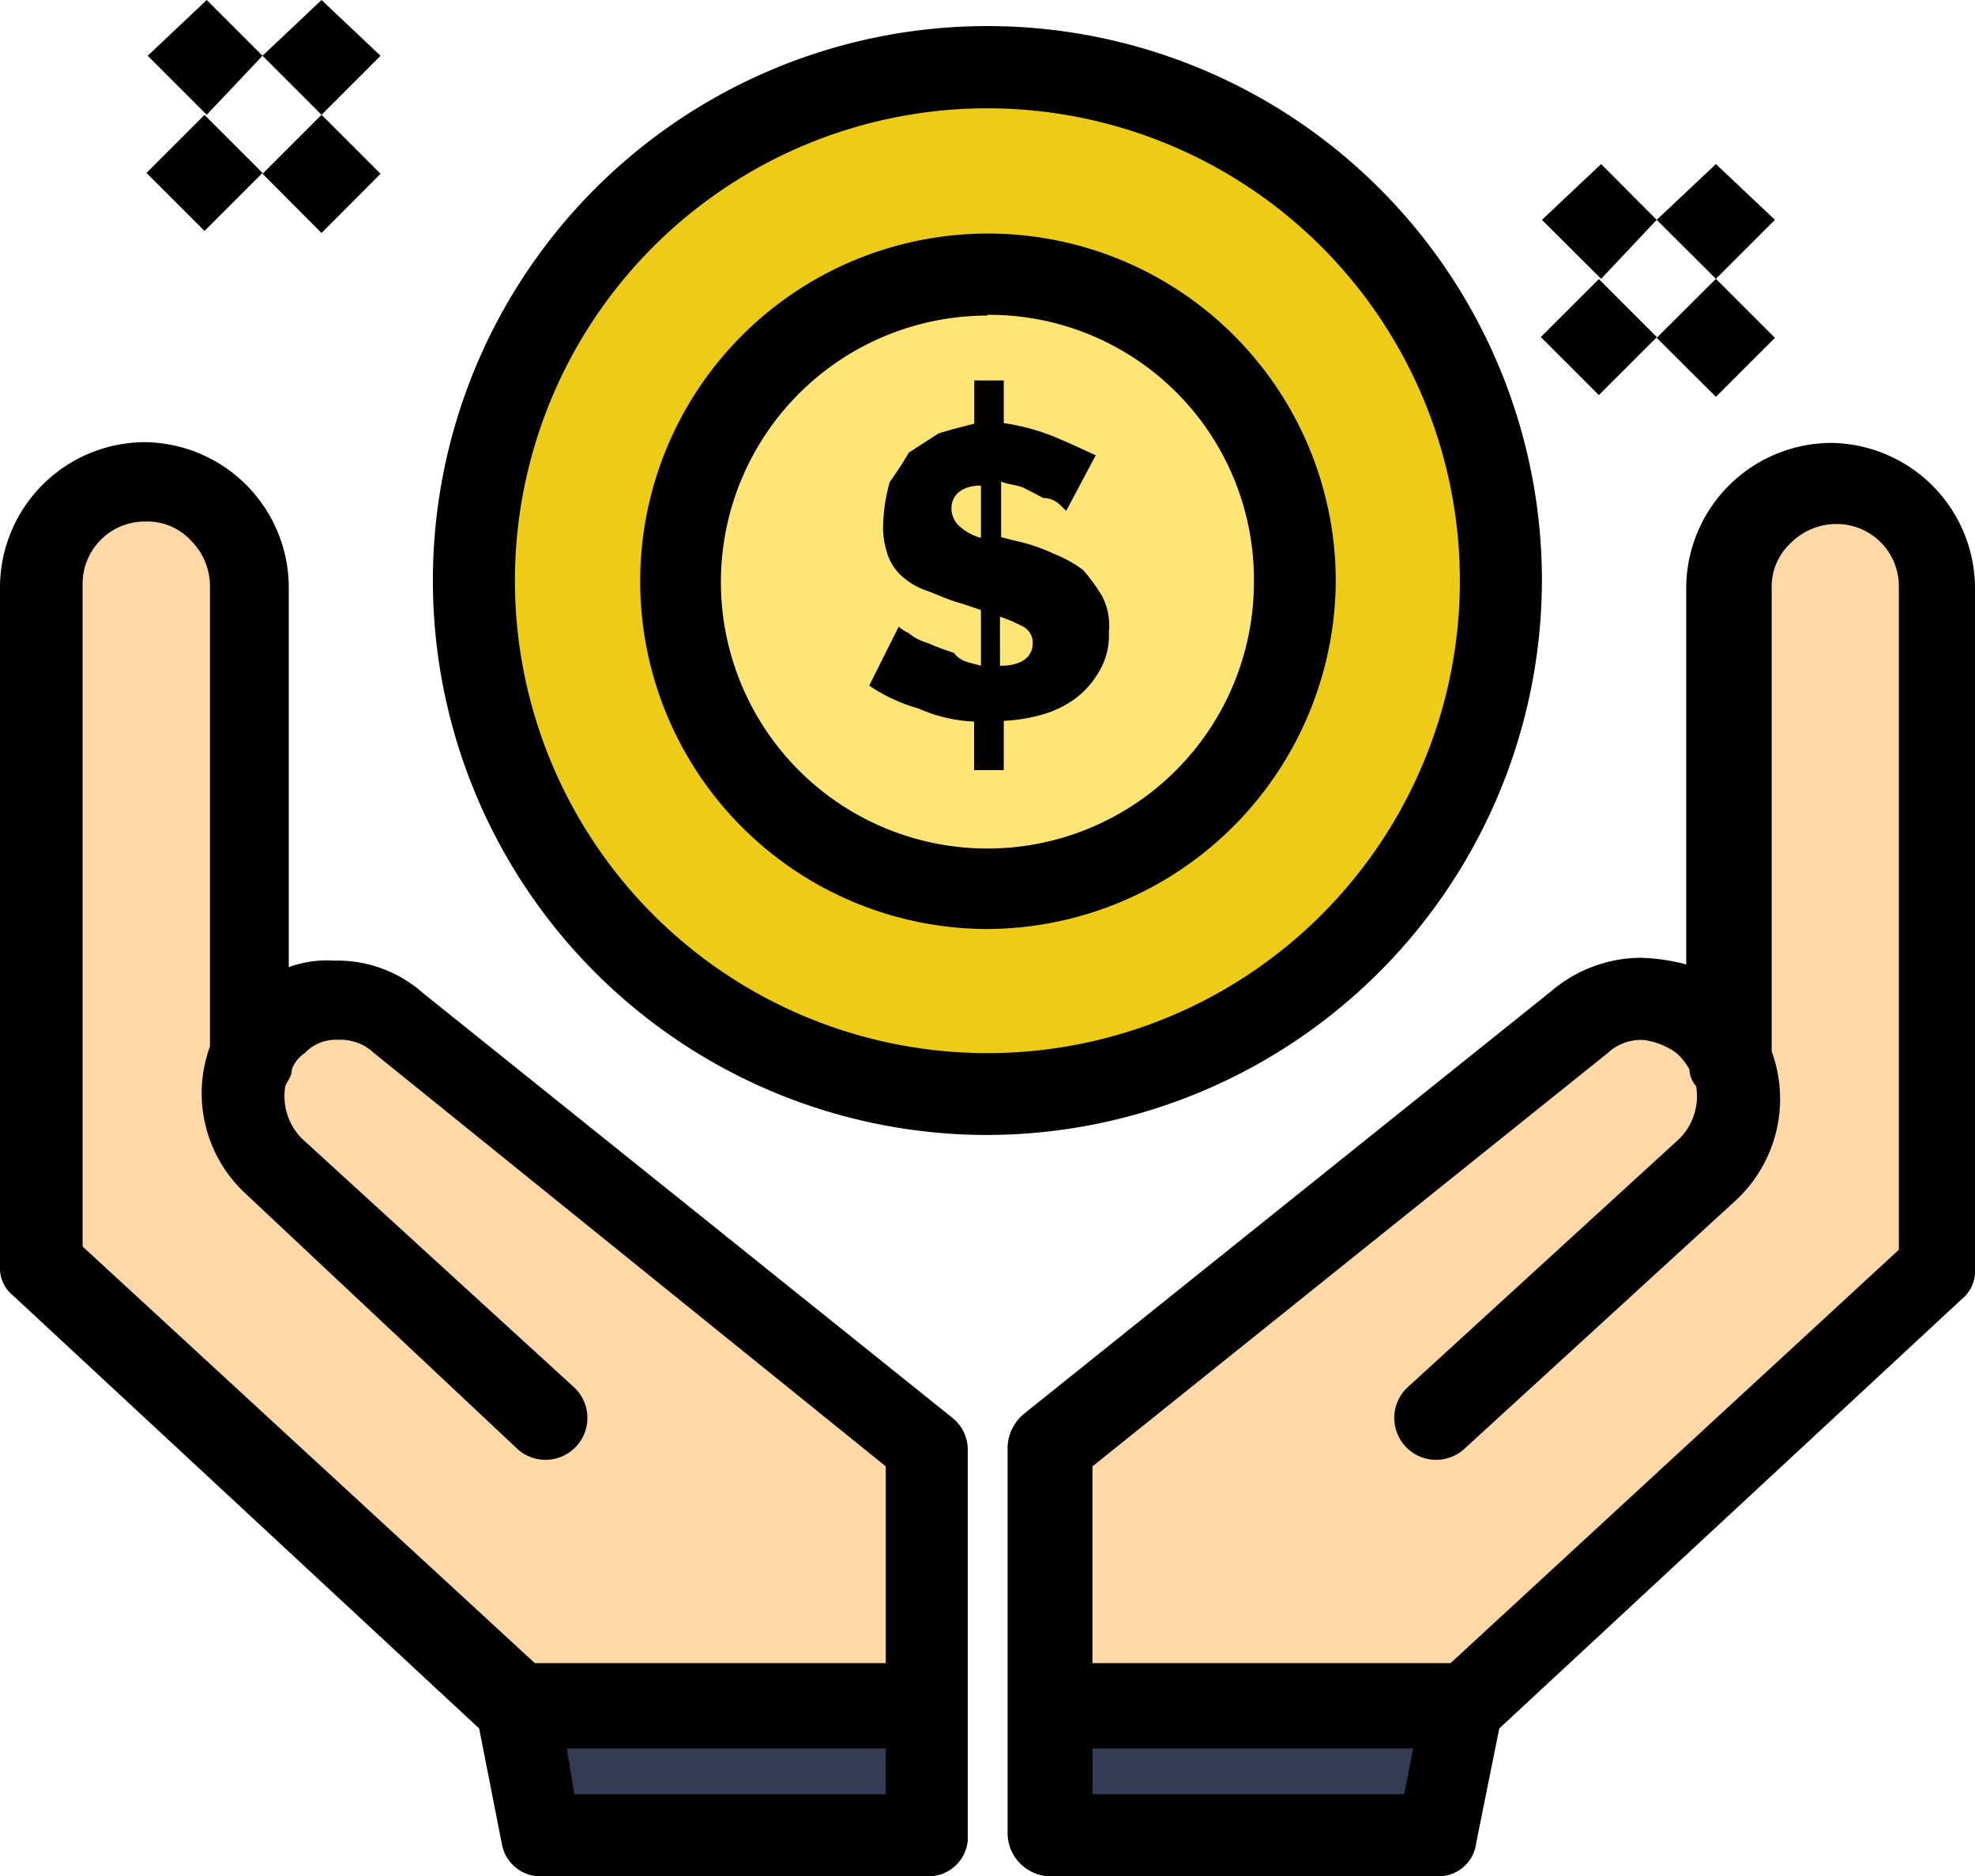 <svg id="Layer_4" data-name="Layer 4" xmlns="http://www.w3.org/2000/svg" viewBox="0 0 103.75 98.58"><defs><style>.cls-1{fill:#edcb19;}.cls-2{fill:#fee576;}.cls-3{fill:#ffd8a8;}.cls-4{fill:#323b53;}.cls-5{fill:#010101;}</style></defs><g id="_300_Business_investment_money_hand" data-name="300, Business, investment, money, hand"><path class="cls-1" d="M62.7,15.81A26.89,26.89,0,1,0,89.59,42.69,26.91,26.91,0,0,0,62.7,15.81Z" transform="translate(-10.83 -12.19)"/><path class="cls-2" d="M62.7,26.49a16.2,16.2,0,1,1-16.2,16.2A16.2,16.2,0,0,1,62.7,26.49Z" transform="translate(-10.83 -12.19)"/><path class="cls-3" d="M23.92,67.68a8,8,0,0,1,1.38-1.89,5.16,5.16,0,0,1,3.1-1A4.85,4.85,0,0,1,31.68,66L59.43,88.19V102H38.06l-25-23.27V43a5.55,5.55,0,0,1,5.51-5.52,5.47,5.47,0,0,1,3.79,1.55,5.35,5.35,0,0,1,1.55,3.8Z" transform="translate(-10.83 -12.19)"/><path class="cls-3" d="M101.48,67.68V43A5.47,5.47,0,0,1,103,39.25a5.32,5.32,0,0,1,3.79-1.55,5.55,5.55,0,0,1,5.52,5.51V79.06L87.52,102H66V88.19L93.72,66A4.58,4.58,0,0,1,97,64.75a5.16,5.16,0,0,1,3.1,1A3.6,3.6,0,0,1,101.48,67.68Z" transform="translate(-10.83 -12.19)"/><polygon class="cls-4" points="76.69 89.79 75.49 96.51 55.15 96.51 55.15 89.79 55.84 89.79 76.69 89.79"/><polygon class="cls-4" points="48.77 89.79 48.77 96.51 28.44 96.51 27.23 89.79 48.26 89.79 48.77 89.79"/><polygon class="cls-5" points="93.24 11.55 90.14 14.65 87.03 11.55 90.14 8.62 93.24 11.55"/><polygon class="cls-5" points="93.24 17.75 90.14 20.85 87.03 17.75 90.14 14.65 93.24 17.75"/><polygon class="cls-5" points="87.03 11.55 84.11 14.65 81 11.55 84.11 8.62 87.03 11.55"/><rect class="cls-5" x="92.66" y="27.74" width="4.31" height="4.31" transform="translate(-4.2 63.6) rotate(-44.99)"/><path class="cls-5" d="M62.36,40.45V37.7c-1,0-1.55.51-1.55,1.2a1.3,1.3,0,0,0,.34.86A2.73,2.73,0,0,0,62.36,40.45Zm1,6.72c1.21,0,1.72-.51,1.72-1.2a.94.94,0,0,0-.51-.86,7.53,7.53,0,0,0-1.21-.52Zm-1,0V44.24l-1-.34c-.69-.17-1.38-.52-1.89-.69a3.72,3.72,0,0,1-1.38-.86,2.73,2.73,0,0,1-.69-1.21,4.31,4.31,0,0,1-.17-1.55,8.77,8.77,0,0,1,.34-2.07c.35-.51.69-1,1-1.55l1.55-1c.51-.17,1.2-.35,1.89-.52V32.18h1.55v2.24a11.4,11.4,0,0,1,2.59.69c.86.35,1.55.69,2.24,1l-1.55,2.92-.35-.34a1.3,1.3,0,0,0-.86-.34l-1-.52c-.35-.17-.86-.17-1.21-.35v2.93l.69.18a9.32,9.32,0,0,1,2.07.69,6.67,6.67,0,0,1,1.55.86,9.16,9.16,0,0,1,1,1.38,3.33,3.33,0,0,1,.35,1.89,3.65,3.65,0,0,1-.52,2.07,4.69,4.69,0,0,1-1.2,1.38,5.5,5.5,0,0,1-1.73.86,8.77,8.77,0,0,1-2.07.34v2.59H62V50.1a8,8,0,0,1-2.93-.69,8.83,8.83,0,0,1-2.58-1.2l1.55-3.1a2.06,2.06,0,0,0,.52.34,2.73,2.73,0,0,0,1,.52,13.3,13.3,0,0,0,1.38.52C61.32,47,61.84,47,62.36,47.17Z" transform="translate(-10.83 -12.19)"/><polygon class="cls-5" points="19.99 2.93 16.89 6.03 13.79 2.93 16.89 0 19.99 2.93"/><polygon class="cls-5" points="19.99 9.13 16.89 12.24 13.79 9.13 16.89 6.03 19.99 9.13"/><polygon class="cls-5" points="13.79 2.93 10.86 6.03 7.76 2.93 10.86 0 13.79 2.93"/><rect class="cls-5" x="19.41" y="19.12" width="4.31" height="4.31" transform="translate(-19.55 9.29) rotate(-45)"/><path class="cls-5" d="M59.6,110.77H39.26a2.06,2.06,0,0,1-2.07-1.72L36,103,11.52,80.26a1.85,1.85,0,0,1-.69-1.55V43a7.64,7.64,0,0,1,7.58-7.58A7.65,7.65,0,0,1,26,43V63a5.93,5.93,0,0,1,2.41-.34,6.78,6.78,0,0,1,4.66,1.72L60.81,86.64a2.16,2.16,0,0,1,.86,1.73v20.5A2.07,2.07,0,0,1,59.6,110.77ZM41,106.46H57.36V89.23L30.47,67.51h0a2.56,2.56,0,0,0-1.89-.69,2.22,2.22,0,0,0-1.73.69,1.8,1.8,0,0,0-.69.86c0,.35-.17.52-.34.87A3.17,3.17,0,0,0,26.68,72L41,85.09a2.2,2.2,0,0,1-2.93,3.28L23.75,74.92a7.18,7.18,0,0,1-1.89-7.75V43a3.4,3.4,0,0,0-1-2.41,3.13,3.13,0,0,0-2.41-1,3.27,3.27,0,0,0-3.28,3.28V77.68l24.31,22.4a2.81,2.81,0,0,1,.68,1.21Z" transform="translate(-10.83 -12.19)"/><path class="cls-5" d="M59.08,104.05h-21a2.24,2.24,0,0,1,0-4.48h21.2a2.28,2.28,0,0,1,2.24,2.24A2.59,2.59,0,0,1,59.08,104.05Z" transform="translate(-10.83 -12.19)"/><path class="cls-5" d="M86.31,110.77H66a2.28,2.28,0,0,1-2.24-2.24V88.19a2.38,2.38,0,0,1,.86-1.72L92.35,64.24A7.31,7.31,0,0,1,97,62.51a10.28,10.28,0,0,1,2.41.35V43A7.65,7.65,0,0,1,107,35.46,7.65,7.65,0,0,1,114.58,43V78.89a1.88,1.88,0,0,1-.69,1.55L89.59,103l-1.21,6A2,2,0,0,1,86.31,110.77Zm-18.09-4.31H84.59l1-5a1.75,1.75,0,0,1,.69-1.2l24.3-22.41V43a3.27,3.27,0,0,0-3.27-3.28,3.4,3.4,0,0,0-2.41,1,3.13,3.13,0,0,0-1,2.41v24.3A7.27,7.27,0,0,1,102,75.27L87.69,88.37a2.2,2.2,0,0,1-2.93-3.28L99.07,72a3.17,3.17,0,0,0,.86-2.75,1.36,1.36,0,0,1-.35-.87,3.16,3.16,0,0,0-.68-.86,3.71,3.71,0,0,0-1.73-.69,2.56,2.56,0,0,0-1.89.69h0L68.22,89.23Z" transform="translate(-10.83 -12.19)"/><path class="cls-5" d="M87.52,104.05H66.67a2.24,2.24,0,0,1,0-4.48H87.52a2.24,2.24,0,0,1,0,4.48Z" transform="translate(-10.83 -12.19)"/><path class="cls-5" d="M62.7,71.82A29.13,29.13,0,1,1,91.83,42.69,29.2,29.2,0,0,1,62.7,71.82Zm0-53.94A24.82,24.82,0,1,0,87.52,42.69,24.83,24.83,0,0,0,62.7,17.88Z" transform="translate(-10.83 -12.19)"/><path class="cls-5" d="M62.7,61A18.27,18.27,0,1,1,81,42.69,18.39,18.39,0,0,1,62.7,61Zm0-32.23a14,14,0,1,0,14,14A13.91,13.91,0,0,0,62.7,28.73Z" transform="translate(-10.83 -12.19)"/></g></svg>